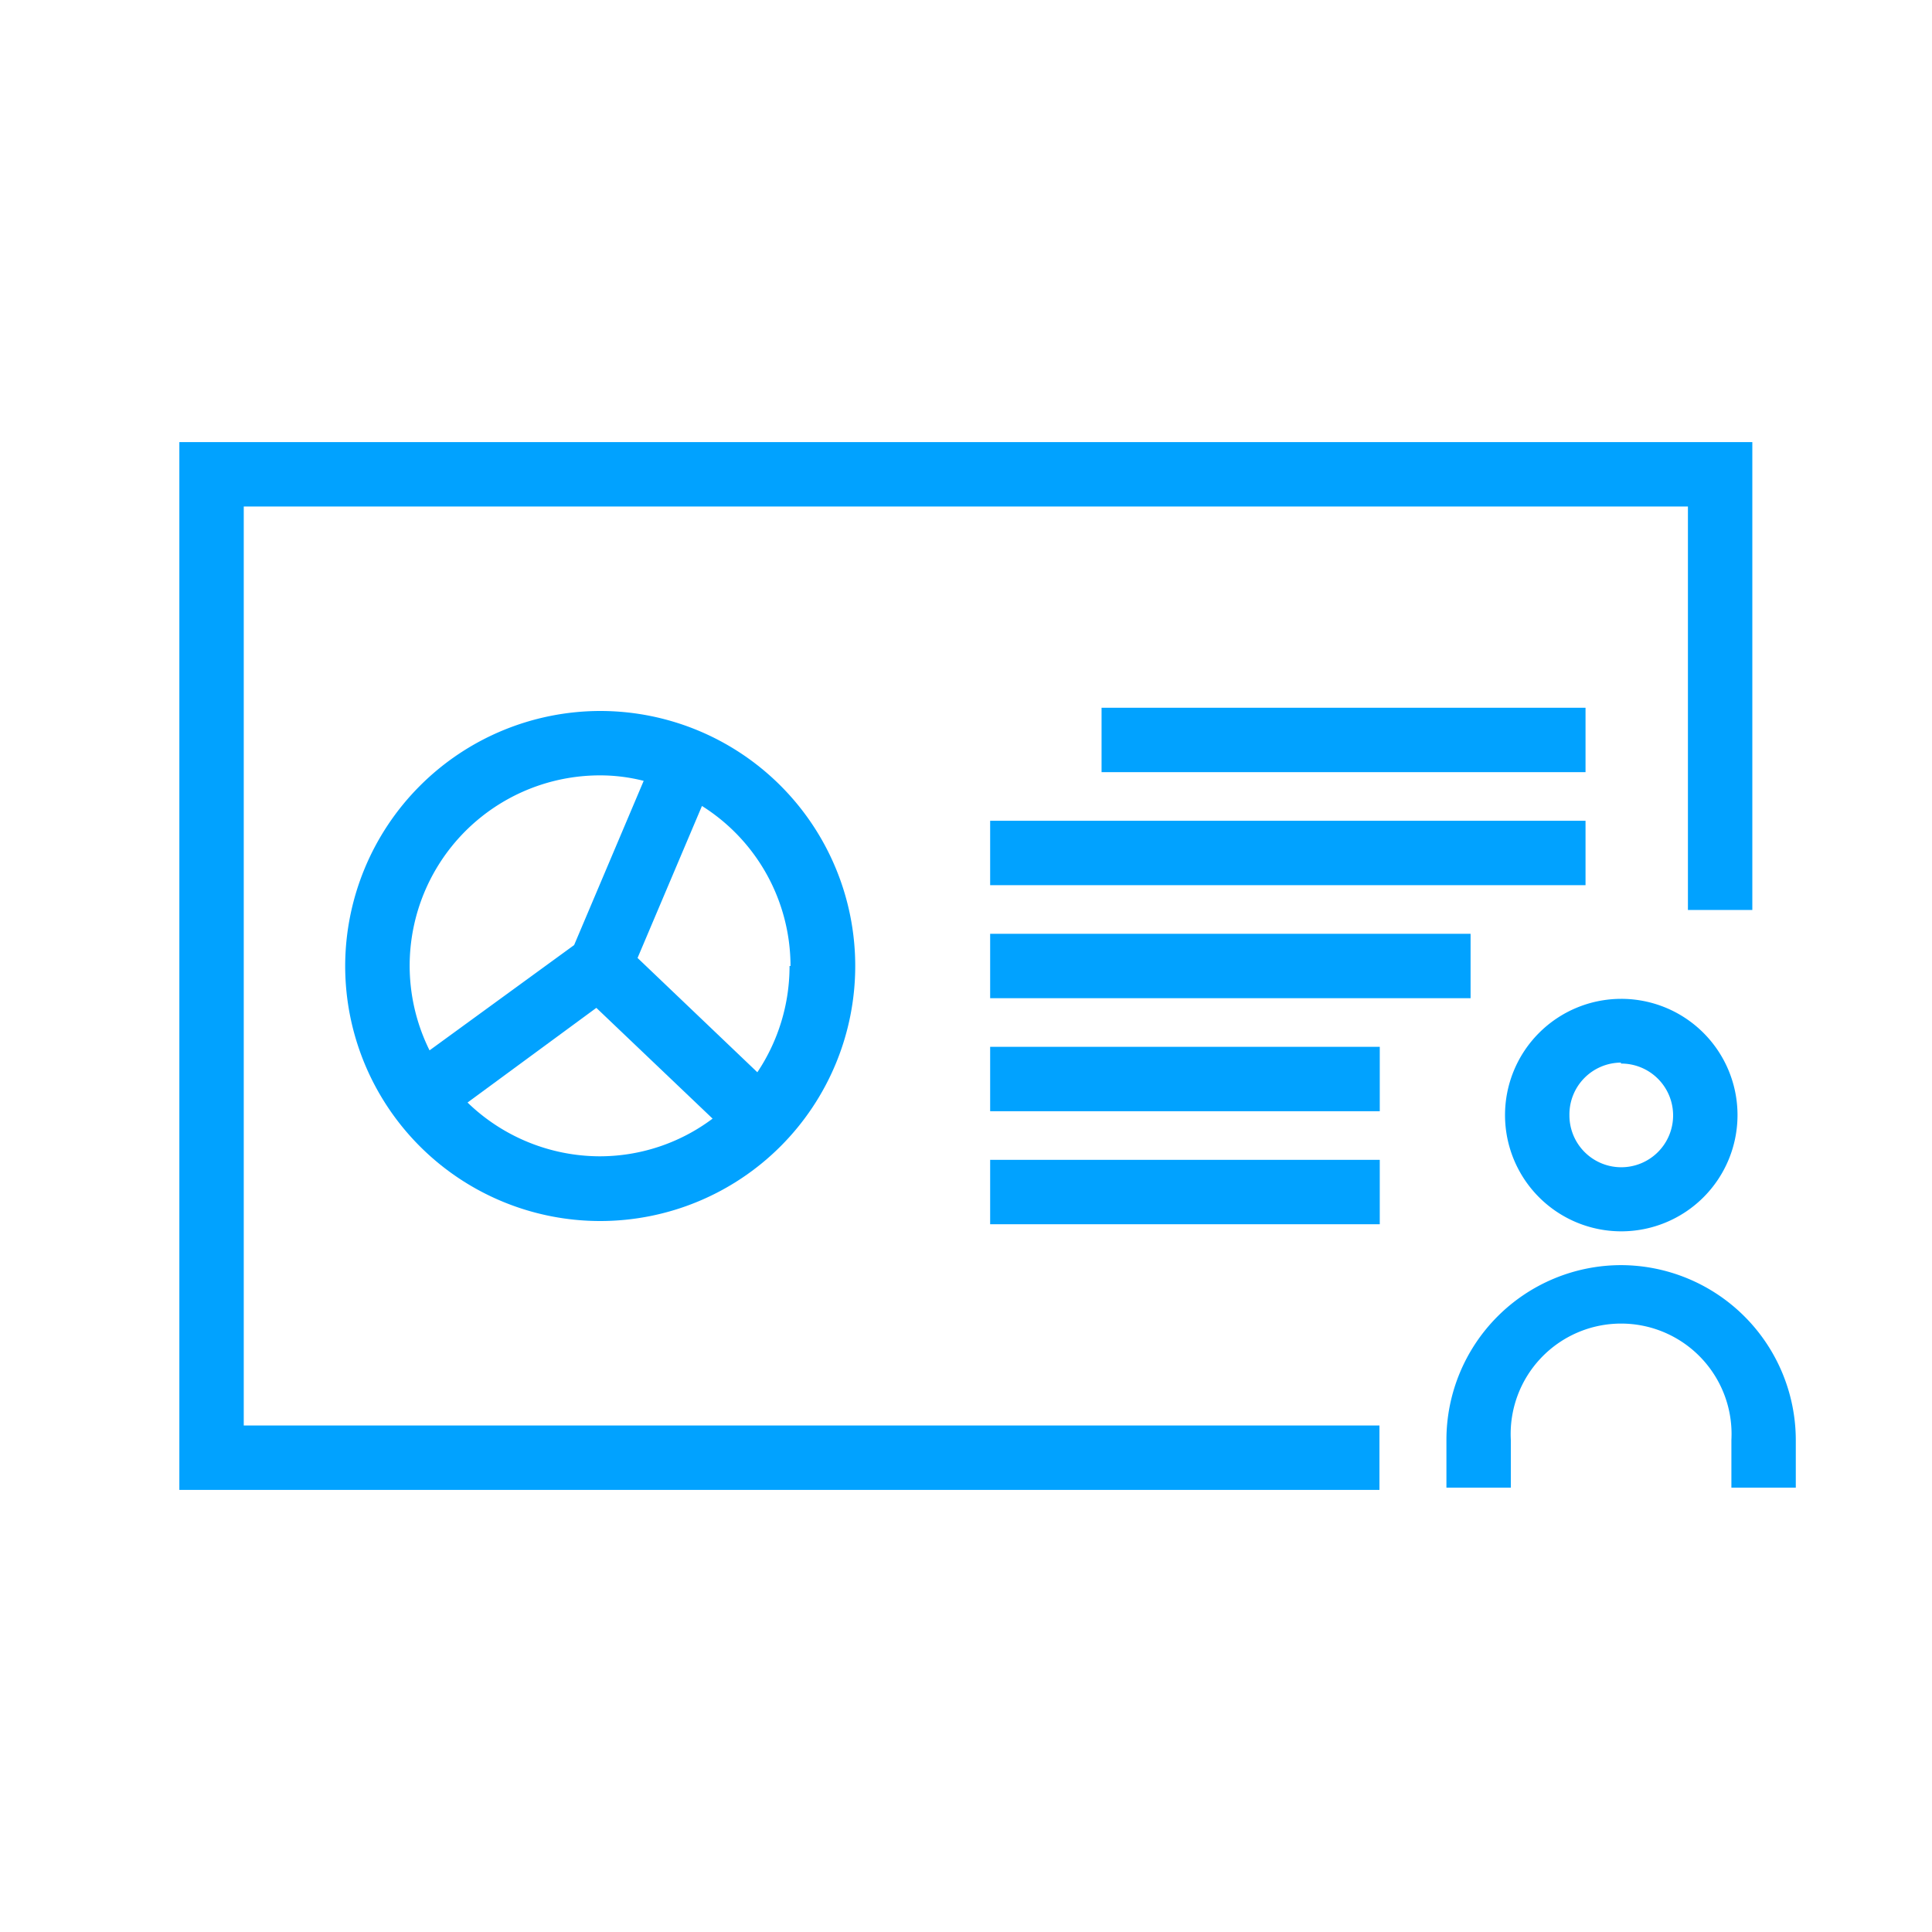 <svg id="Layer_1" data-name="Layer 1" xmlns="http://www.w3.org/2000/svg" viewBox="0 0 60 60"><defs><style>.cls-1{fill:none;}.cls-2{fill:#01a2ff;}</style></defs><rect class="cls-1" width="60" height="60"/><polygon class="cls-2" points="7.57 15.73 52.42 15.73 52.42 28.26 54.42 28.26 54.42 13.73 5.57 13.73 5.57 46.27 42.84 46.27 42.84 44.27 7.57 44.27 7.57 15.73"/><path class="cls-2" d="M10.72,30a7.92,7.92,0,1,0,7.92-7.92A7.93,7.93,0,0,0,10.72,30Zm7.92-5.92a5.49,5.49,0,0,1,1.35.17l-2.16,5.1-4.49,3.27a5.91,5.91,0,0,1,5.3-8.54ZM14.52,34.24l4-2.94,3.61,3.44a5.84,5.84,0,0,1-3.52,1.17A5.92,5.92,0,0,1,14.52,34.24Zm10-4.24a5.92,5.92,0,0,1-1,3.3l-3.72-3.55,2-4.72A5.88,5.88,0,0,1,24.55,30Z"/><path class="cls-2" d="M50.34,39.29a5.43,5.43,0,0,0-5.42,5.43V46.2h2V44.72a3.43,3.43,0,1,1,6.85,0V46.2h2V44.72A5.44,5.44,0,0,0,50.34,39.29Z"/><path class="cls-2" d="M50.34,38.24a3.61,3.61,0,1,0-3.6-3.6A3.61,3.61,0,0,0,50.34,38.24Zm0-5.21a1.61,1.61,0,1,1-1.6,1.61A1.61,1.61,0,0,1,50.34,33Z"/><rect class="cls-2" x="34.21" y="21.98" width="15.03" height="2"/><rect class="cls-2" x="30.75" y="25.49" width="18.49" height="2"/><rect class="cls-2" x="30.75" y="29" width="14.92" height="2"/><rect class="cls-2" x="30.75" y="32.51" width="12.1" height="2"/><rect class="cls-2" x="30.75" y="36.02" width="12.1" height="2"/></svg>